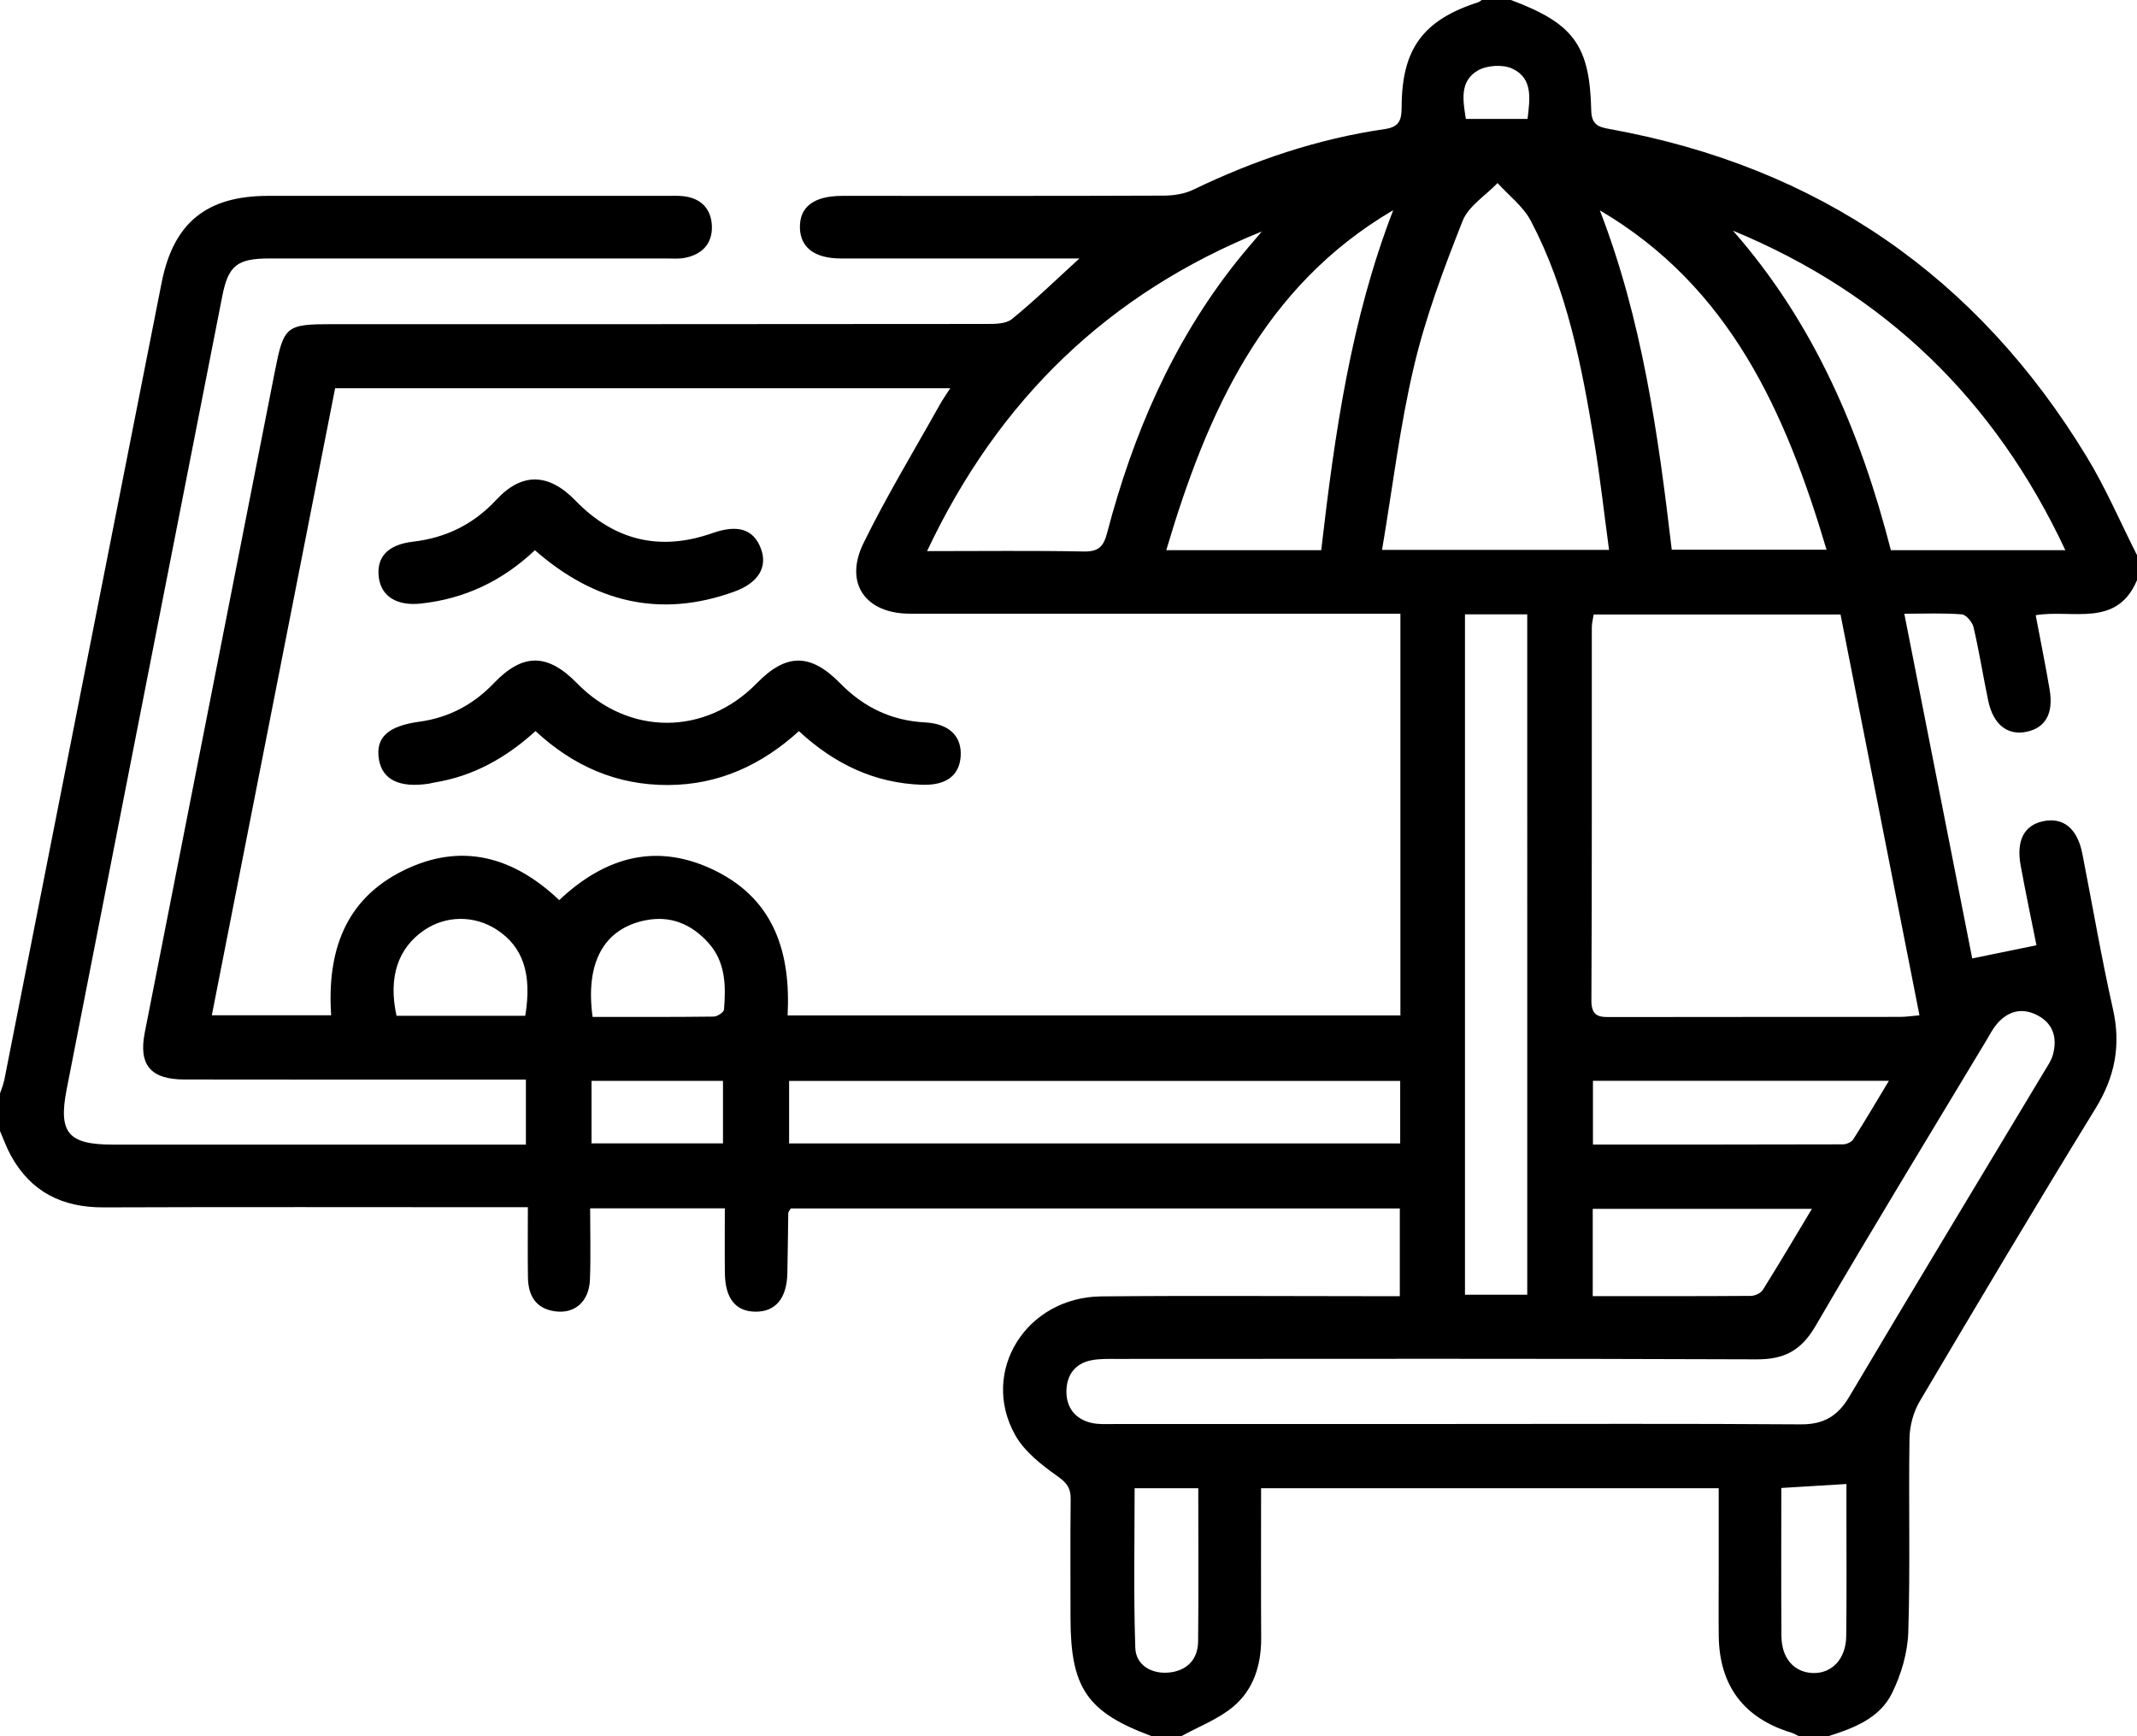 <?xml version="1.0" encoding="UTF-8"?>
<svg id="uuid-dd7985f8-6e0d-4ba4-a93f-6ca9b9351d50" data-name="Layer 0 Image" xmlns="http://www.w3.org/2000/svg" viewBox="0 0 512 416">
  <path d="M355,0c2.33,0,4.67,0,7,0,14.94,5.59,18.89,10.79,19.24,26.43,.08,3.55,1.8,4.01,4.48,4.5,49.9,9.03,88.02,35.32,114.3,78.62,4.54,7.49,8.01,15.62,11.98,23.46v6c-4.85,11.51-15.47,6.93-24.27,8.39,1.15,6.1,2.35,11.95,3.34,17.83,.96,5.7-.97,9.11-5.45,10.09-4.6,1-8.05-1.67-9.26-7.41-1.23-5.86-2.16-11.79-3.52-17.62-.29-1.23-1.78-3.01-2.82-3.09-4.41-.35-8.86-.15-13.77-.15,5.53,28.09,10.94,55.55,16.27,82.59,5.64-1.15,10.45-2.14,15.39-3.15-1.27-6.36-2.61-12.7-3.78-19.08-1.1-6.01,.82-9.67,5.36-10.64,4.85-1.04,8.23,1.74,9.42,7.81,2.43,12.41,4.56,24.88,7.33,37.21,1.95,8.68,.48,16.21-4.17,23.78-14.28,23.26-28.25,46.71-42.14,70.21-1.51,2.56-2.39,5.86-2.44,8.84-.24,15.49,.2,30.99-.29,46.47-.16,4.94-1.71,10.16-3.91,14.62-2.96,6.01-9.16,8.36-15.29,10.3h-7c-.59-.29-1.16-.66-1.78-.85-11.4-3.46-17.28-11.23-17.43-23.17-.06-4.83-.01-9.66-.01-14.5,0-6.94,0-13.88,0-20.9h-109.64c0,12.21-.05,24.03,.02,35.84,.04,6.5-1.81,12.45-6.78,16.56-3.6,2.98-8.22,4.72-12.39,7.02h-7c-15.53-5.74-19.5-11.51-19.51-28.36,0-9.5-.07-19,.04-28.5,.03-2.61-.93-3.86-3.15-5.44-3.83-2.71-7.93-5.9-10.15-9.88-8.51-15.22,2.66-33.04,20.63-33.21,21.83-.21,43.66-.05,65.49-.05,1.95,0,3.9,0,6.04,0v-21.03H189.46c-.31,.56-.6,.84-.6,1.13-.09,4.83-.1,9.65-.22,14.48-.15,5.96-2.86,9.16-7.6,9.13-4.78-.03-7.29-3.13-7.37-9.24-.06-5.1-.01-10.21-.01-15.52h-32.27c0,5.86,.17,11.48-.05,17.08-.21,5.28-3.65,8.26-8.39,7.59-4.65-.66-6.39-3.83-6.46-8.12-.09-5.44-.02-10.87-.02-16.82-2.73,0-4.69,0-6.65,0-31.66,0-63.32-.08-94.99,.04-9.9,.04-17.42-3.68-22.23-12.43C1.57,274.99,.86,272.96,0,271,0,268,0,265,0,262c.35-1.09,.82-2.16,1.04-3.28,12.57-63.67,25.09-127.35,37.69-191.02,2.84-14.36,10.82-20.76,25.46-20.77,31.83-.02,63.66,0,95.49,0,1.33,0,2.68-.07,4,.07,4.29,.46,6.75,3.06,6.88,7.21,.13,4.2-2.39,6.8-6.53,7.58-1.45,.27-2.99,.14-4.49,.14-31.66,0-63.33,0-94.99,0-7.7,0-9.85,1.67-11.29,9-12.45,63.36-24.89,126.72-37.29,190.08-2.04,10.45,.37,13.24,11.11,13.24,31.16,0,62.33,0,93.49,0,1.78,0,3.56,0,5.43,0v-15.58c-2.41,0-4.39,0-6.36,0-25.16,0-50.33,.03-75.49-.02-8.11-.02-10.98-3.54-9.47-11.23,10.38-52.74,20.76-105.48,31.13-158.22,2.2-11.17,2.62-11.53,14.01-11.53,52.16,0,104.32,.01,156.48-.05,2.08,0,4.7,0,6.13-1.16,5.36-4.36,10.34-9.2,16.19-14.53-3.1,0-5.35,0-7.61,0-16.5,0-33,.01-49.49,0-6.34,0-9.77-2.61-9.87-7.37-.1-4.99,3.3-7.59,10.03-7.63,1.17,0,2.33,0,3.5,0,24.5,0,48.99,.04,73.49-.06,2.41,0,5.05-.37,7.18-1.4,14.64-7.07,29.87-12.22,45.97-14.55,3.59-.52,3.99-2.35,4-5.4,.05-13.87,5.21-20.76,18.34-24.98,.3-.1,.56-.35,.84-.53Zm-19.49,147.04c-2.56,0-4.55,0-6.54,0-36.98,0-73.96,.01-110.94,0-10.68,0-15.85-7.28-11.15-16.89,5.54-11.32,12.11-22.13,18.26-33.15,.69-1.24,1.52-2.4,2.53-3.98H80.29c-9.87,50.18-19.68,100.06-29.54,150.24h28.59c-1-15.15,3.21-27.67,17.2-34.63,13.92-6.93,26.44-3.4,37.44,7.04,11.21-10.57,23.72-13.92,37.65-6.92,14.01,7.04,17.84,19.74,17.07,34.55h146.82v-96.25Zm46.31,.21c-.17,1.13-.44,2.09-.44,3.04-.02,29.81,.05,59.61-.1,89.41-.02,4.15,2.19,4,5.05,3.99,22.98-.04,45.96-.02,68.93-.04,1.41,0,2.83-.23,4.62-.38-6.37-32.37-12.65-64.25-18.91-96.03h-59.16Zm-32.86,193.94c27.49,0,54.98-.11,82.46,.09,5.51,.04,8.89-1.97,11.67-6.67,15.45-26.06,31.13-51.97,46.72-77.94,.77-1.28,1.67-2.56,2.05-3.97,1.07-3.95,.13-7.39-3.65-9.4-3.72-1.98-7.13-1.09-9.83,2.1-.96,1.13-1.64,2.5-2.41,3.78-13.72,22.83-27.6,45.55-41.01,68.56-3.38,5.79-7.4,7.98-14.02,7.96-51.14-.2-102.29-.12-153.43-.1-1.99,0-4.03-.06-5.97,.31-4.02,.76-6.01,3.61-6.04,7.47-.02,3.9,2.11,6.65,6.01,7.55,1.75,.4,3.65,.27,5.47,.27,27.32,.01,54.64,0,81.96,0Zm-17.85-209.43h54.4c-1.2-8.88-2.15-17.44-3.55-25.92-3.01-18.22-6.49-36.37-15.19-52.92-1.82-3.46-5.27-6.07-7.97-9.06-2.87,3-6.97,5.51-8.38,9.08-4.5,11.38-8.85,22.96-11.65,34.83-3.38,14.31-5.12,29.01-7.65,44Zm19.88,15.44v163.02h14.92V147.19h-14.92Zm-15.52,111.79H189.06v14.98h146.41v-14.98Zm-113.36-126.94c13.17,0,25.32-.15,37.46,.09,3.52,.07,4.79-1.05,5.67-4.41,6.18-23.56,15.64-45.61,30.89-64.87,1.99-2.52,4.11-4.93,6.18-7.39-36.63,14.79-63,40.13-80.2,76.58Zm272.72-.23c-16.94-36.13-43.26-61.5-79.64-76.56,19.49,22.18,30.62,48.41,37.84,76.56h41.79Zm-178.28,.01c3.22-27.9,7.12-55.29,17.25-81.47-31.2,18.32-44.56,48.37-54.38,81.47h37.12Zm66.75-81.43c10.14,26.2,13.98,53.62,17.23,81.32h37.09c-9.84-33.09-23.2-63.03-54.32-81.32Zm-1.69,260.16c12.97,0,25.41,.03,37.84-.06,.99,0,2.4-.63,2.89-1.42,3.93-6.27,7.69-12.65,11.77-19.44h-52.51v20.92Zm.04-36.32c20.29,0,40.09,.01,59.89-.05,.85,0,2.05-.53,2.48-1.2,2.82-4.42,5.48-8.95,8.54-14.03h-70.91v15.28Zm-239.68-30.58c9.83,0,19.42,.04,29.01-.08,.87-.01,2.42-1.02,2.48-1.67,.47-5.69,.4-11.39-3.72-15.98-4.04-4.5-9.08-6.65-15.17-5.41-9.85,2.01-14.39,10.08-12.59,23.13Zm284.81,112.86c0,12-.06,23.75,.03,35.51,.04,5.3,3.03,8.66,7.49,8.83,4.57,.17,7.96-3.35,8.03-8.82,.13-9.97,.05-19.95,.05-29.93,0-2.26,0-4.51,0-6.54-5.53,.34-10.29,.62-15.59,.95Zm-139.69,.06h-15.25c0,12.85-.27,25.56,.16,38.25,.14,4.12,3.83,6.26,7.9,5.93,4.29-.35,7.11-2.99,7.15-7.49,.13-12.1,.04-24.2,.04-36.68ZM125.85,243.37c1.66-10.08-.57-16.57-6.88-20.65-5.35-3.46-12.14-3.4-17.35,.16-6.31,4.3-8.63,11.33-6.62,20.5h30.85Zm15.87,30.58h31.5v-14.97h-31.5v14.97ZM365.98,28.49c.57-4.8,1.35-9.73-3.66-12.05-2.26-1.05-6.09-.81-8.26,.46-4.44,2.59-3.53,7.24-2.86,11.59h14.78Z"/>
  <path d="M128.31,175.16c-6.97,6.34-14.83,10.81-24.16,12.31-.49,.08-.97,.23-1.47,.31-6.98,1.04-11.08-.96-11.89-5.81-.88-5.26,2.16-8.02,9.69-9.05,7-.96,12.91-4.07,17.82-9.21,6.95-7.28,12.9-7.22,19.95,0,12.36,12.64,30.75,12.63,43.1-.04,7.01-7.19,12.86-7.2,19.97,.07,5.6,5.72,12.27,8.94,20.33,9.35,5.8,.3,8.87,3.38,8.51,8.2-.34,4.56-3.5,6.93-9.27,6.74-11.32-.39-20.91-4.92-29.48-12.85-8.87,8.06-19.14,12.87-31.36,12.91-12.27,.04-22.66-4.5-31.75-12.93Z"/>
  <path d="M128.16,131.83c-7.91,7.46-16.93,11.67-27.38,12.79-5.73,.61-9.51-1.76-10.04-6.41-.55-4.77,2.22-7.72,8.19-8.42,7.93-.92,14.55-4.18,20.02-10.08,6.11-6.58,12.53-6.36,18.9,.21,9.27,9.57,20.21,12.26,32.82,7.82,6.09-2.14,9.87-.97,11.62,3.67,1.69,4.46-.56,8.28-6.53,10.41-17.68,6.33-33.35,2.5-47.61-9.99Z"/>
</svg>